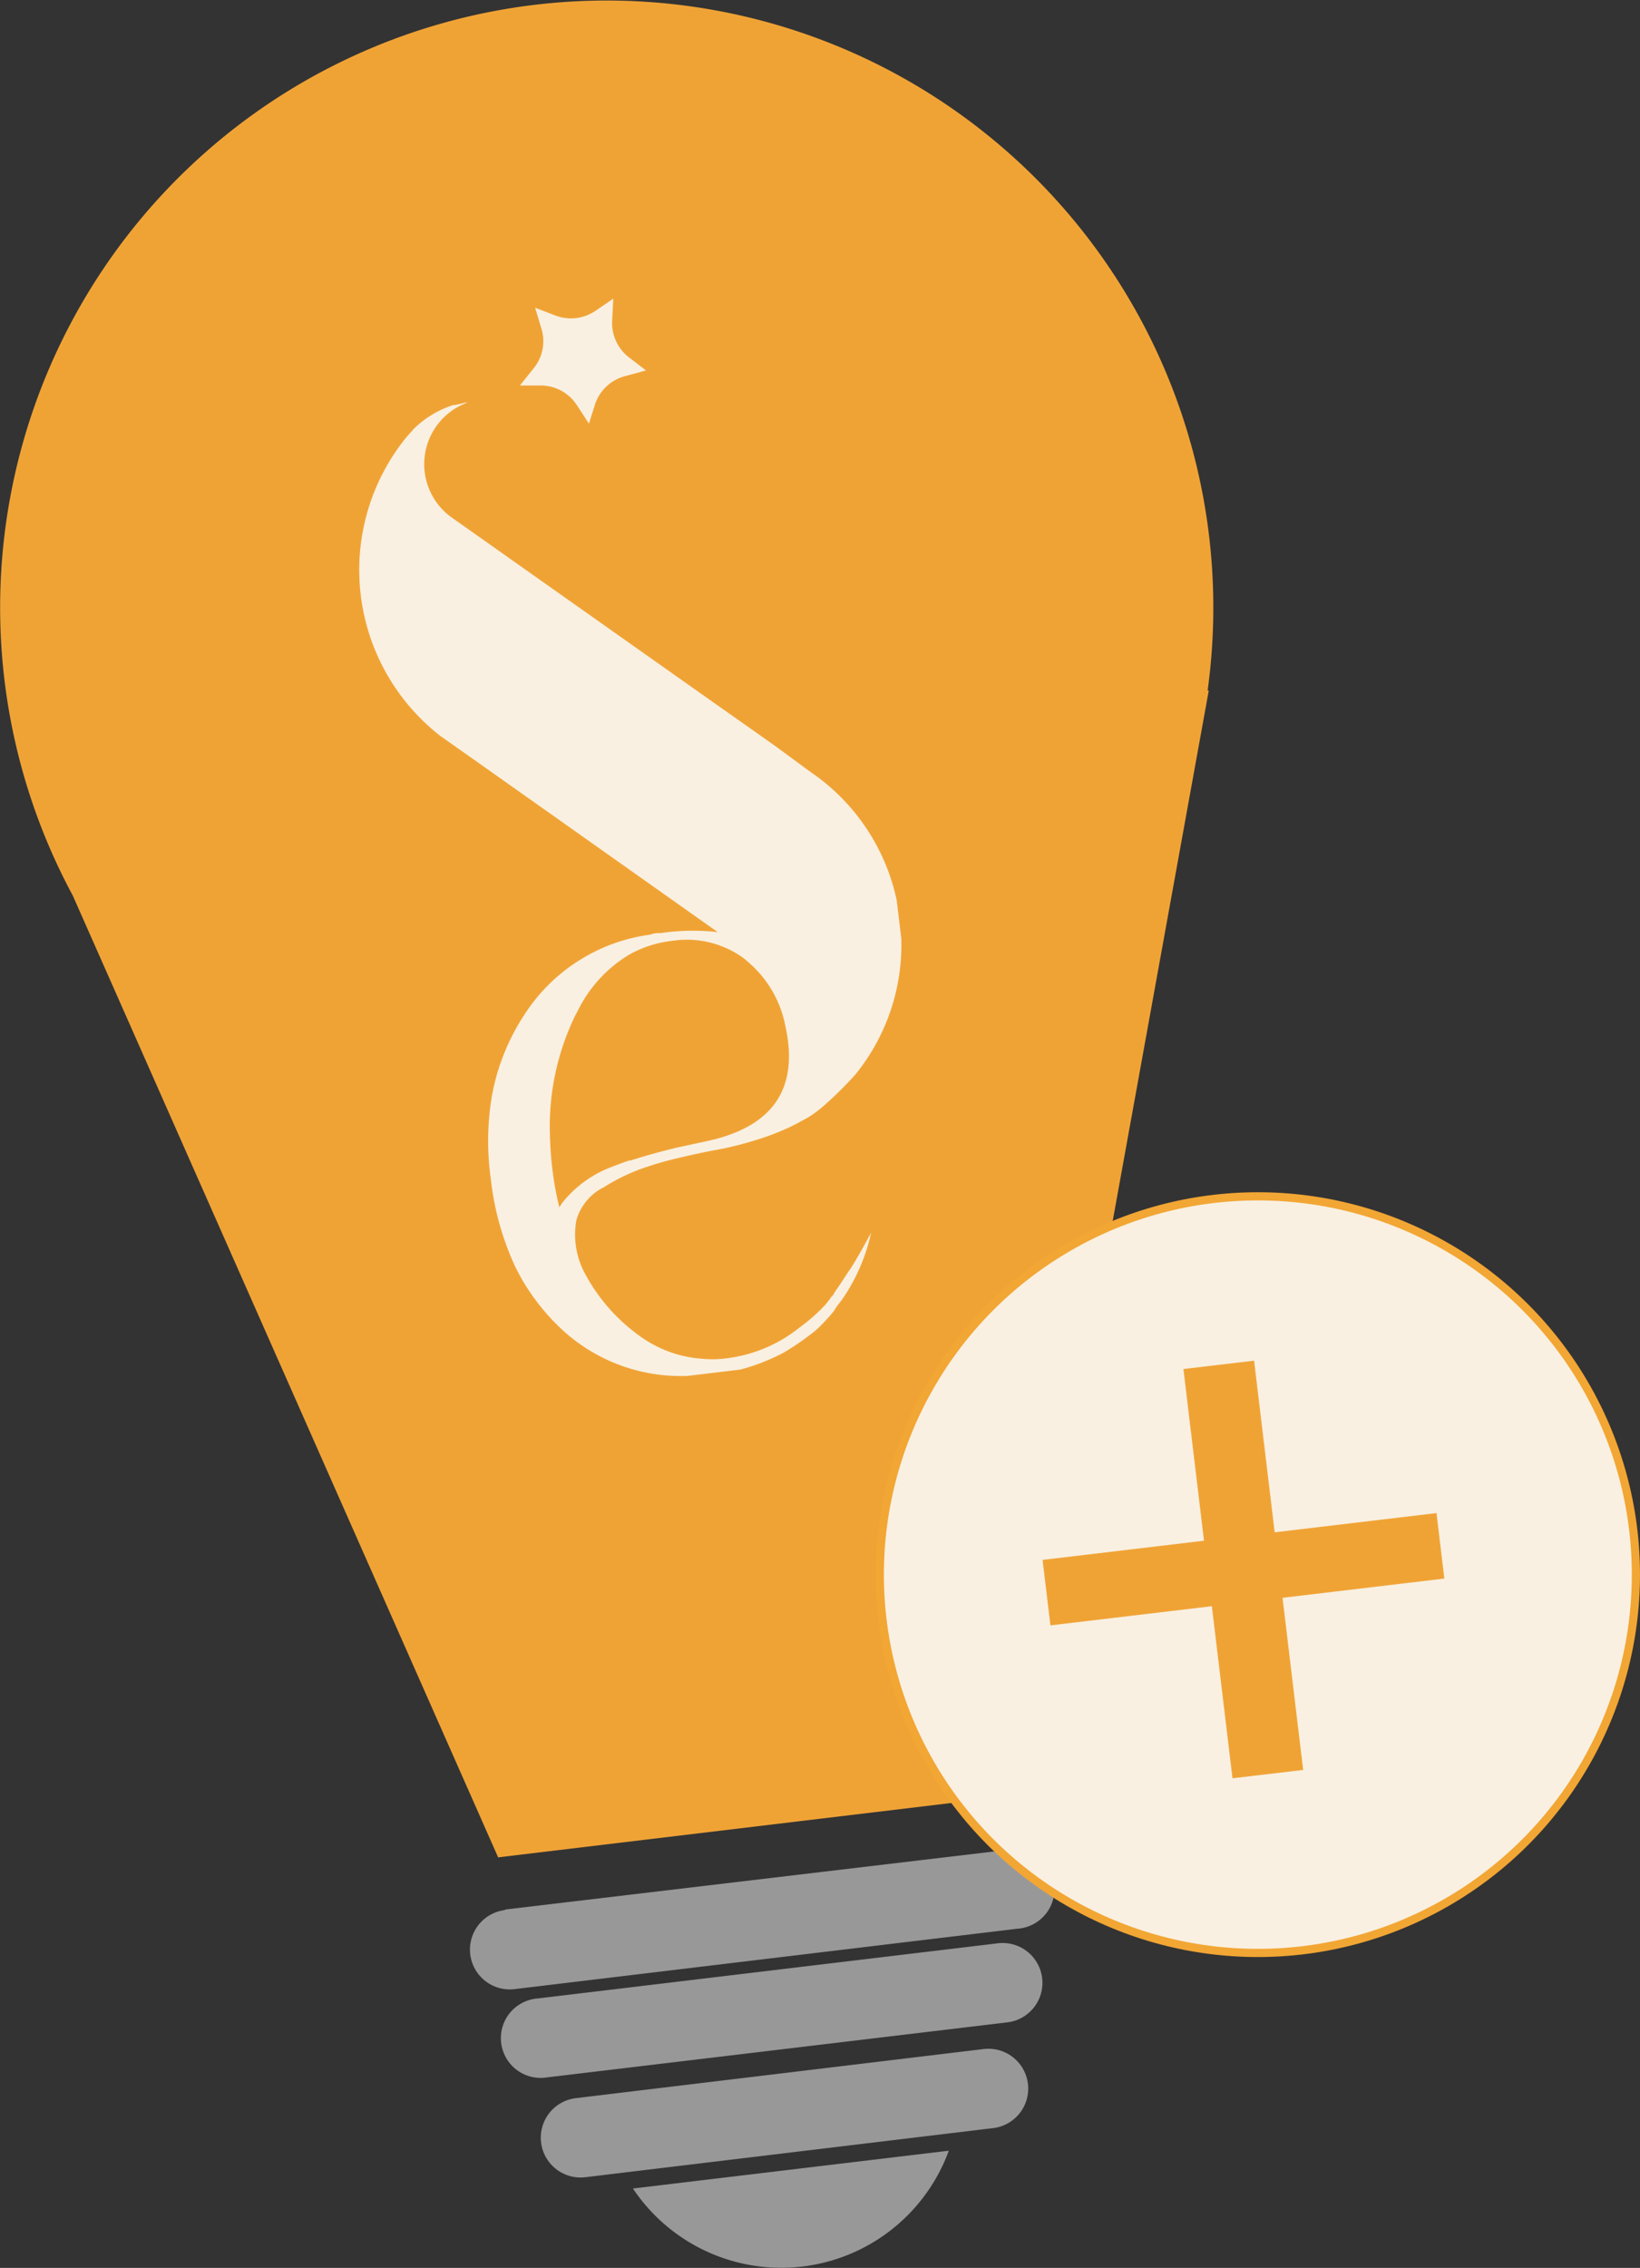 <?xml version="1.0" encoding="UTF-8"?> <svg xmlns="http://www.w3.org/2000/svg" xmlns:xlink="http://www.w3.org/1999/xlink" id="a8fd3c15-94f6-4fce-8151-6fe62a4b2a81" data-name="Calque 1" viewBox="0 0 100.25 138.54"><rect x="0" y="0" width="100.25" height="138.54" fill="#333333" stroke="none"/><defs><clipPath id="5a53ad3f-e433-4b96-a51c-fd226c937d10"><rect id="216d35aa-bcd5-4f3f-b183-131e1dc1affe" data-name="SVGID" x="23.89" y="18.24" width="30.37" height="65.93" transform="translate(-5.82 5.01) rotate(-6.83)" fill="none"></rect></clipPath></defs><title>icone_ampoule</title><path d="M73.82,42.18h.07L61.65,109.72l-31.2,3.74-26-58.75v0A37.08,37.08,0,1,1,73.82,42.18" fill="#f0a335"></path><path d="M30.87,116.65,61.62,113a2.43,2.43,0,1,1,.57,4.82l-30.74,3.69a2.43,2.43,0,0,1-.58-4.83" fill="#989899"></path><path d="M32.87,122.08,61,118.71a2.43,2.43,0,0,1,.58,4.83L33.45,126.9a2.43,2.43,0,1,1-.58-4.82" fill="#989899"></path><path d="M35.2,128.17l24.93-3a2.43,2.43,0,0,1,.58,4.83l-24.93,3a2.43,2.43,0,0,1-.58-4.83" fill="#989899"></path><path d="M58,131.38a10.91,10.91,0,0,1-19.31,2.31Z" fill="#989899"></path><g clip-path="url(#5a53ad3f-e433-4b96-a51c-fd226c937d10)"><path d="M36,25.88l-.73-1.12a2.64,2.64,0,0,0-2.15-1.21l-1.34,0,.84-1.05a2.62,2.62,0,0,0,.48-2.41l-.39-1.29,1.26.48A2.65,2.65,0,0,0,36.38,19l1.11-.76-.07,1.34a2.65,2.65,0,0,0,1,2.23l1.07.82-1.29.35a2.64,2.64,0,0,0-1.81,1.67Z" fill="#f9f0e1"></path><path d="M55,56.11a12.58,12.58,0,0,1-2.68,9.49c-.15.19-2.56,2.82-3.5,2.88,0,0,.44-.74.4-.73l-.63.15-.12,0h0a4,4,0,0,0,1-7L33.72,49.76l-3.61-2.55-.59-.42h0l-1.89-1.33,0,0-.71-.5a12.85,12.85,0,0,1-2.2-18.1c.16-.2.32-.38.49-.56l.05-.07a6.16,6.16,0,0,1,2.45-1.49l.12,0,.63-.15.12,0h0a4,4,0,0,0-1,7l15.72,11.1,3.62,2.55.59.42h0L49.33,47l0,0,.71.51A12.68,12.68,0,0,1,55,56.11" fill="#f9f0e1"></path><path d="M36.86,72.56a11.68,11.68,0,0,1,2.78-1.31c.54-.18,1.14-.35,1.78-.5s1.17-.27,1.81-.4l1-.19h0l.28-.06q4.33-1,6.17-2.88a4.36,4.36,0,0,0,1.14-2,3.33,3.33,0,0,0,.1-.55A3.94,3.94,0,0,0,52,64a7,7,0,0,0-2.82-5.19h0a7.18,7.18,0,0,0-.8-.5,8.45,8.45,0,0,0-1-.49A13.56,13.56,0,0,0,40.38,57c-.21,0-.41,0-.61.09a10.86,10.86,0,0,0-7.68,4.84,13.47,13.47,0,0,0-1.77,3.9c-.1.38-.19.77-.26,1.17h0A16.53,16.53,0,0,0,30,72a17.17,17.17,0,0,0,1.5,5.39c.21.42.43.82.67,1.2l0,0a13.25,13.25,0,0,0,2.11,2.56A10.68,10.68,0,0,0,42.72,84l.28,0,.42,0a12.35,12.35,0,0,0,4.5-1.38,17,17,0,0,0,1.69-1.15,4.72,4.72,0,0,0,.48-.41c.42-.42.93-1,.94-1.06s.34-.48.42-.58a11.43,11.43,0,0,0,1.8-4.12s-1,1.87-1.36,2.34c-.51.77-.42.65-.91,1.36,0,.07-.1.15-.16.22a1.77,1.77,0,0,1-.16.22l-.17.22A10.37,10.37,0,0,1,49,81l-.38.29-.15.11a8.84,8.84,0,0,1-2.77,1.32,9.8,9.8,0,0,1-1.47.28,6.7,6.7,0,0,1-1.34,0,7.31,7.31,0,0,1-3.66-1.3,11.12,11.12,0,0,1-3.56-4.07h0a5,5,0,0,1-.44-3.08,3.24,3.24,0,0,1,1.63-2m-2.53,1a1.43,1.43,0,0,0-.14.2h0a18.86,18.86,0,0,1-.42-2.3c-.09-.7-.13-1.38-.15-2A15.51,15.51,0,0,1,35.18,62c.06-.1.11-.2.16-.3v0a8.23,8.23,0,0,1,3.15-3.4c.1-.05.19-.11.29-.15h0a6.5,6.5,0,0,1,1.06-.42,6.83,6.83,0,0,1,1.21-.25,5.9,5.9,0,0,1,4.26.95,3.57,3.57,0,0,1,.38.3l.18.16h0l0,0A6.81,6.81,0,0,1,48,62.64c.87,3.87-.75,6.23-4.89,7.09l-1.81.39c-1,.25-1.94.5-2.74.77l-.1,0q-.61.21-1.14.42a7,7,0,0,0-3,2.23" fill="#f9f0e1"></path></g><circle cx="76.89" cy="96.19" r="23.11" fill="#f9f0e1" stroke="#f2a634" stroke-miterlimit="10" stroke-width="0.5"></circle><path d="M64.21,99.29l-.48-4,24.08-2.86.48,4Zm11.13,9.34-3-25,4.32-.51,3,25Z" fill="#f0a335"></path></svg> 